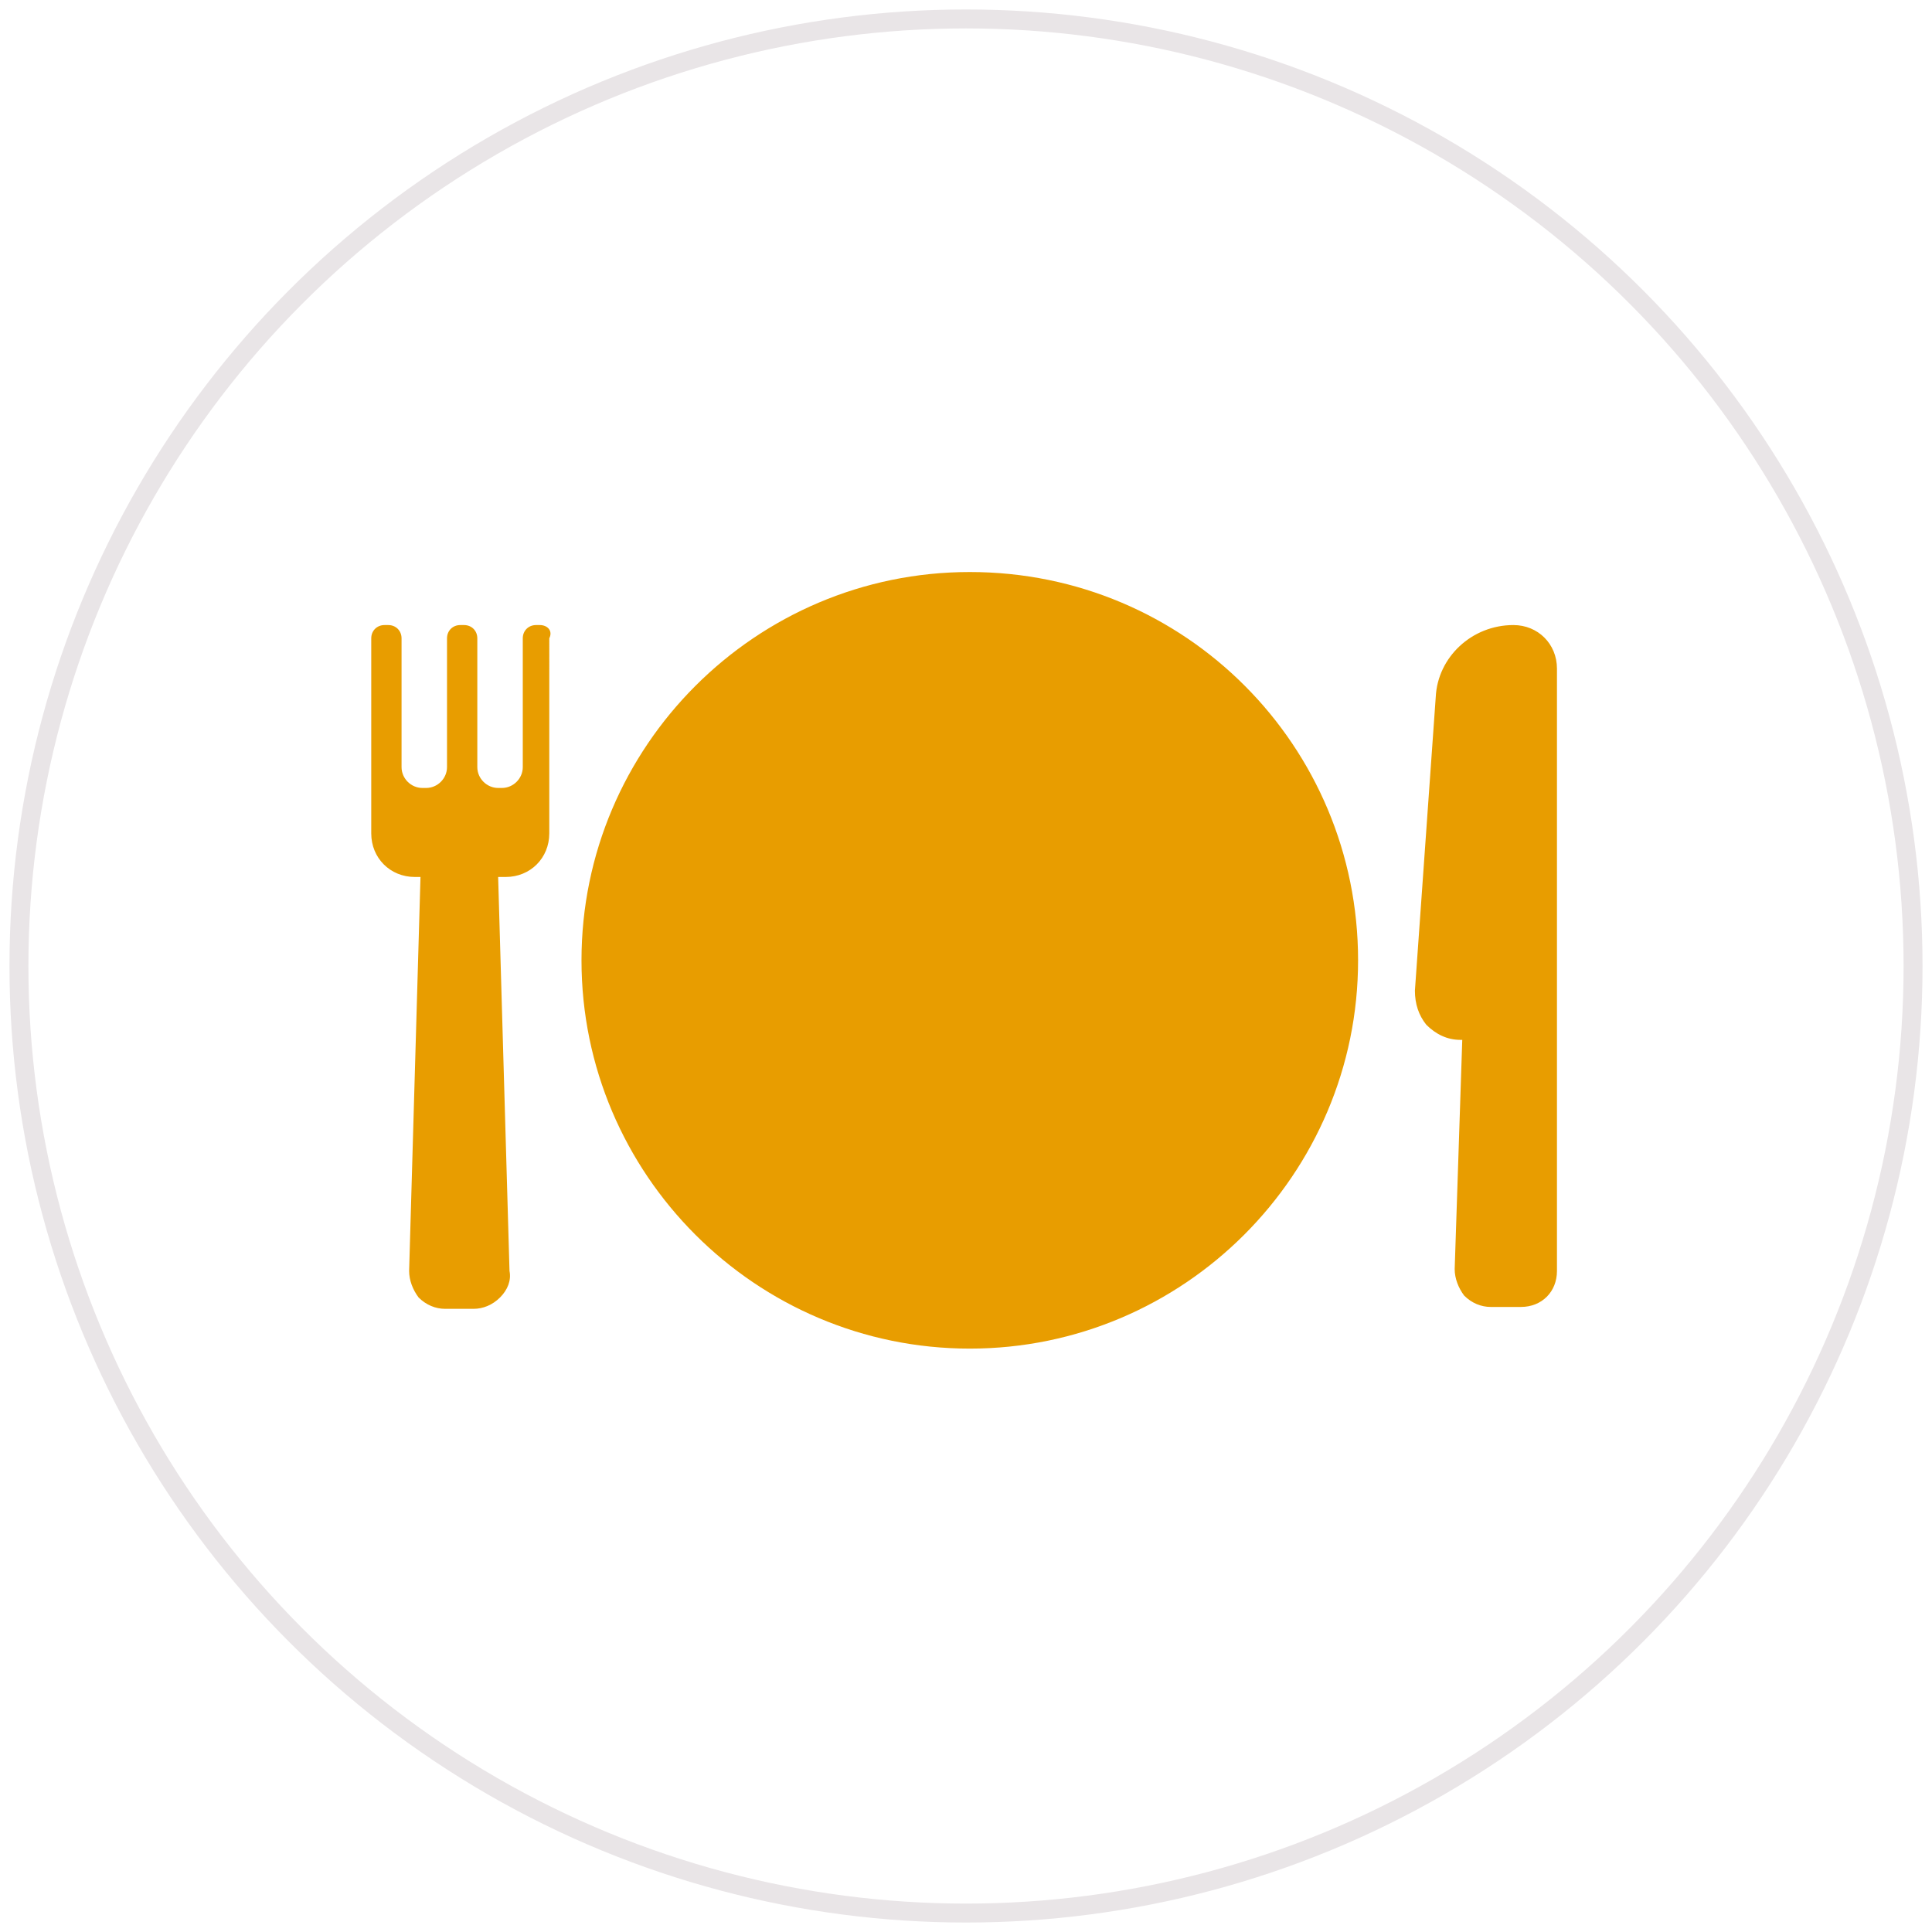 <?xml version="1.0" encoding="utf-8"?>
<!-- Generator: Adobe Illustrator 22.1.0, SVG Export Plug-In . SVG Version: 6.00 Build 0)  -->
<svg version="1.1" id="Layer_1" xmlns="http://www.w3.org/2000/svg" xmlns:xlink="http://www.w3.org/1999/xlink" x="0px" y="0px"
	 width="102px" height="102px" viewBox="0 0 102 102" enable-background="new 0 0 102 102" xml:space="preserve">
<circle fill="none" stroke="#E9E5E7" stroke-miterlimit="10" cx="51" cy="51" r="50"/>
<path fill="#E89D00" d="M59.6,62.1"/>
<path fill="#E89D00" d="M75.3,38.6"/>
<path fill="#E89D00" d="M79.9,33c-2.2,0-4,1.7-4.1,3.8l-1.1,15.5c0,0.7,0.2,1.3,0.6,1.8c0.5,0.5,1.1,0.8,1.8,0.8h0.1l-0.4,12.1
	c0,0.5,0.2,1,0.5,1.4c0.4,0.4,0.9,0.6,1.4,0.6h1.6c1.1,0,1.9-0.8,1.9-1.9V35.3C82.2,34,81.2,33,79.9,33z M28.5,33h-0.2
	c-0.4,0-0.7,0.3-0.7,0.7v6.8c0,0.6-0.5,1.1-1.1,1.1h-0.2c-0.6,0-1.1-0.5-1.1-1.1v-6.8c0-0.4-0.3-0.7-0.7-0.7h-0.2
	c-0.4,0-0.7,0.3-0.7,0.7v6.8c0,0.6-0.5,1.1-1.1,1.1h-0.2c-0.6,0-1.1-0.5-1.1-1.1v-6.8c0-0.4-0.3-0.7-0.7-0.7h-0.2
	c-0.4,0-0.7,0.3-0.7,0.7V44c0,1.3,1,2.3,2.3,2.3h0.3l-0.6,20.8c0,0.5,0.2,1,0.5,1.4c0.4,0.4,0.9,0.6,1.4,0.6h1.5
	c0.5,0,1-0.2,1.4-0.6c0.4-0.4,0.6-0.9,0.5-1.4l-0.6-20.8h0.4c1.3,0,2.3-1,2.3-2.3V33.7C29.2,33.3,28.9,33,28.5,33z M51.2,30.2
	c-11.3,0-20.5,9.2-20.5,20.5s9.2,20.5,20.5,20.5S71.7,62,71.7,50.7S62.6,30.2,51.2,30.2z"/>
</svg>
